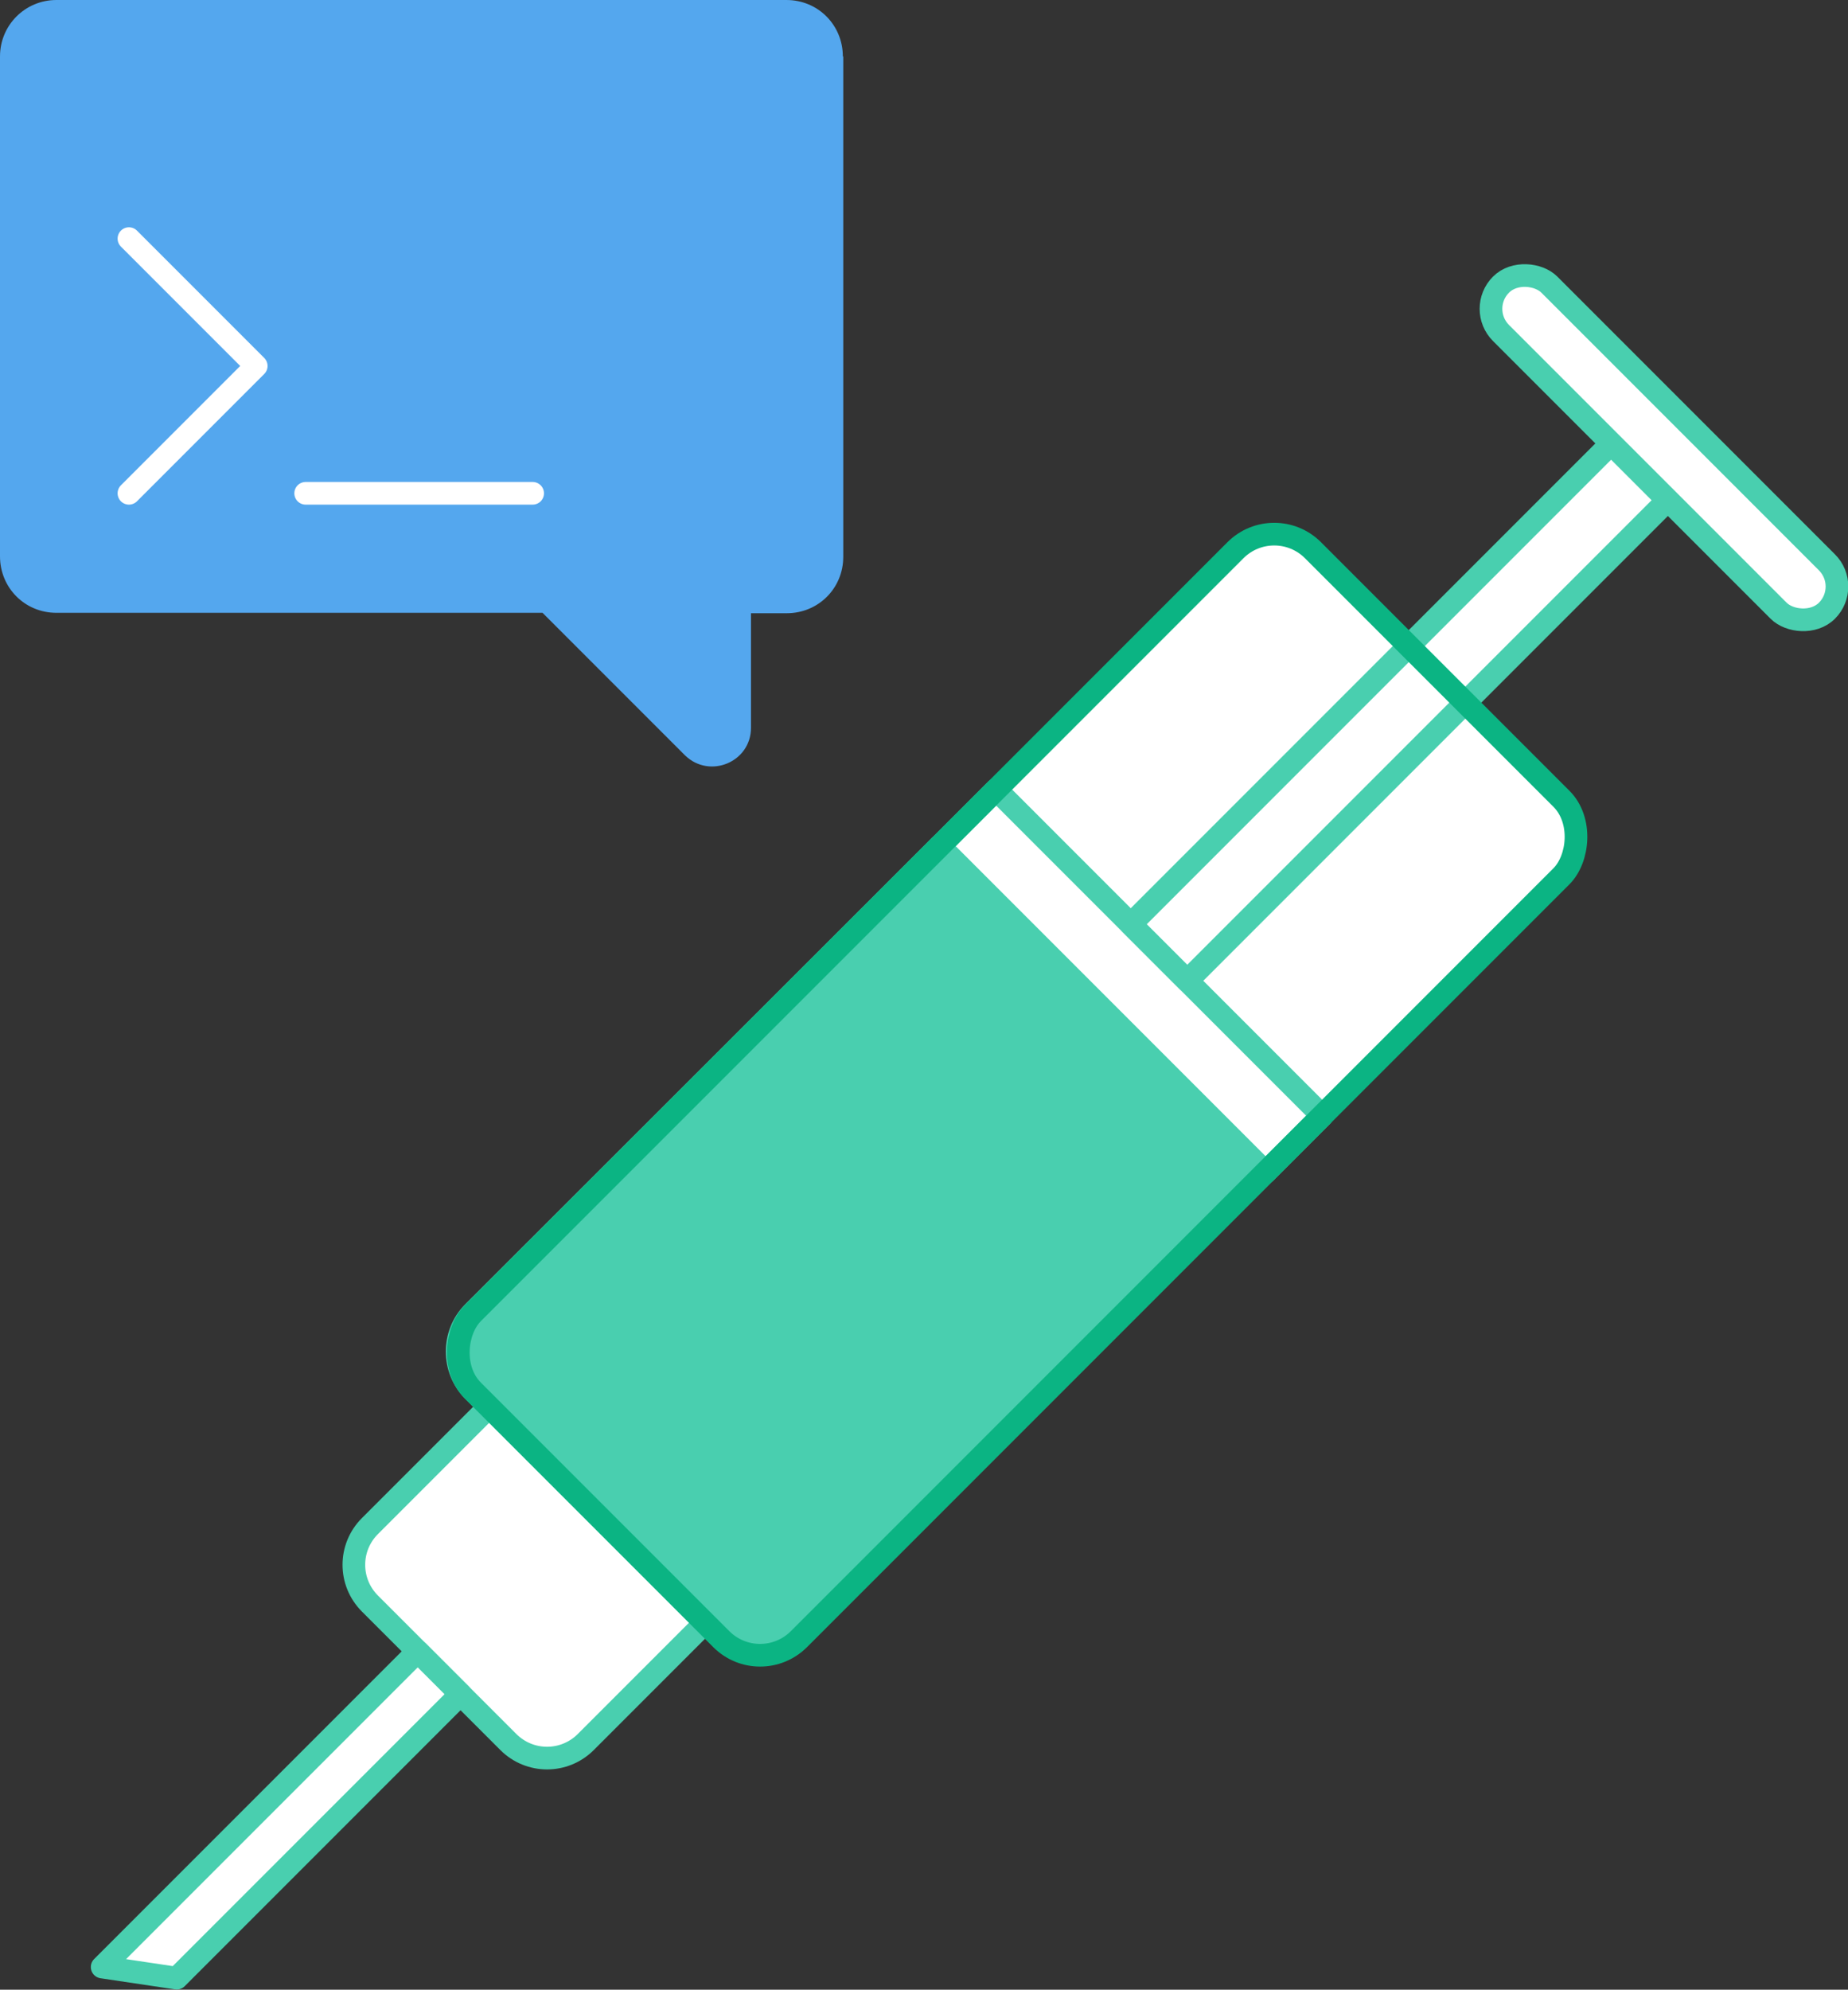 <?xml version="1.0" encoding="UTF-8"?> <svg xmlns="http://www.w3.org/2000/svg" id="Layer_2" data-name="Layer 2" viewBox="0 0 44.86 48.28"><rect x="0" y="0" width="44.86" height="48.28" fill="#333333" stroke="none"/><defs><style> .cls-1 { fill: #54a7ee; } .cls-1, .cls-2 { stroke-width: 0px; } .cls-3 { stroke: #fff; } .cls-3, .cls-4, .cls-5, .cls-6 { stroke-linecap: round; stroke-linejoin: round; stroke-width: .55px; } .cls-3, .cls-6 { fill: none; } .cls-2, .cls-5 { fill: #fff; } .cls-4 { fill: #49cfaf; } .cls-4, .cls-5 { stroke: #49cfaf; } .cls-6 { stroke: #0bb483; } </style></defs><g id="icon"><g><g><rect class="cls-2" x="19.1" y="12.14" width="11.19" height="28.84" rx="1.33" ry="1.33" transform="translate(26.01 -9.68) rotate(45)"></rect><g><path class="cls-4" d="M30.72,28.44l-11.32,11.32c-.52.52-1.37.52-1.89,0l-6.03-6.02c-.51-.52-.51-1.37,0-1.89l11.33-11.32,7.91,7.91Z"></path><rect class="cls-5" x="26.48" y="18.21" width="1.94" height="11.19" transform="translate(-8.79 26.38) rotate(-45)"></rect><rect class="cls-5" x="25.72" y="16.31" width="16.49" height="1.94" transform="translate(-2.27 29.08) rotate(-45)"></rect><rect class="cls-5" x="39.56" y="5.27" width="1.66" height="11.19" rx=".83" ry=".83" transform="translate(4.15 31.74) rotate(-45)"></rect><path class="cls-5" d="M17.12,39.37l-2.9,2.9c-.52.52-1.36.52-1.88,0l-3.36-3.36c-.52-.52-.52-1.36,0-1.88l2.9-2.9,5.24,5.24Z"></path><polygon class="cls-5" points="11.18 41.11 4.29 48 2.48 47.73 10.14 40.07 11.18 41.11"></polygon><rect class="cls-6" x="19.1" y="12.14" width="11.19" height="28.84" rx="1.33" ry="1.33" transform="translate(26.01 -9.68) rotate(45)"></rect></g></g><g><path class="cls-1" d="M20.47,1.37v12.14c0,.77-.61,1.37-1.37,1.37h-.87v2.78c0,.83-1,1.25-1.6.67l-3.46-3.46H1.37c-.77,0-1.37-.61-1.37-1.37V1.37C0,.61.61,0,1.37,0h17.72c.77,0,1.37.61,1.37,1.37Z"></path><g><polyline class="cls-3" points="3.13 11.97 6.22 8.88 3.13 5.79"></polyline><line class="cls-3" x1="7.42" y1="11.97" x2="12.93" y2="11.97"></line></g></g></g></g></svg> 